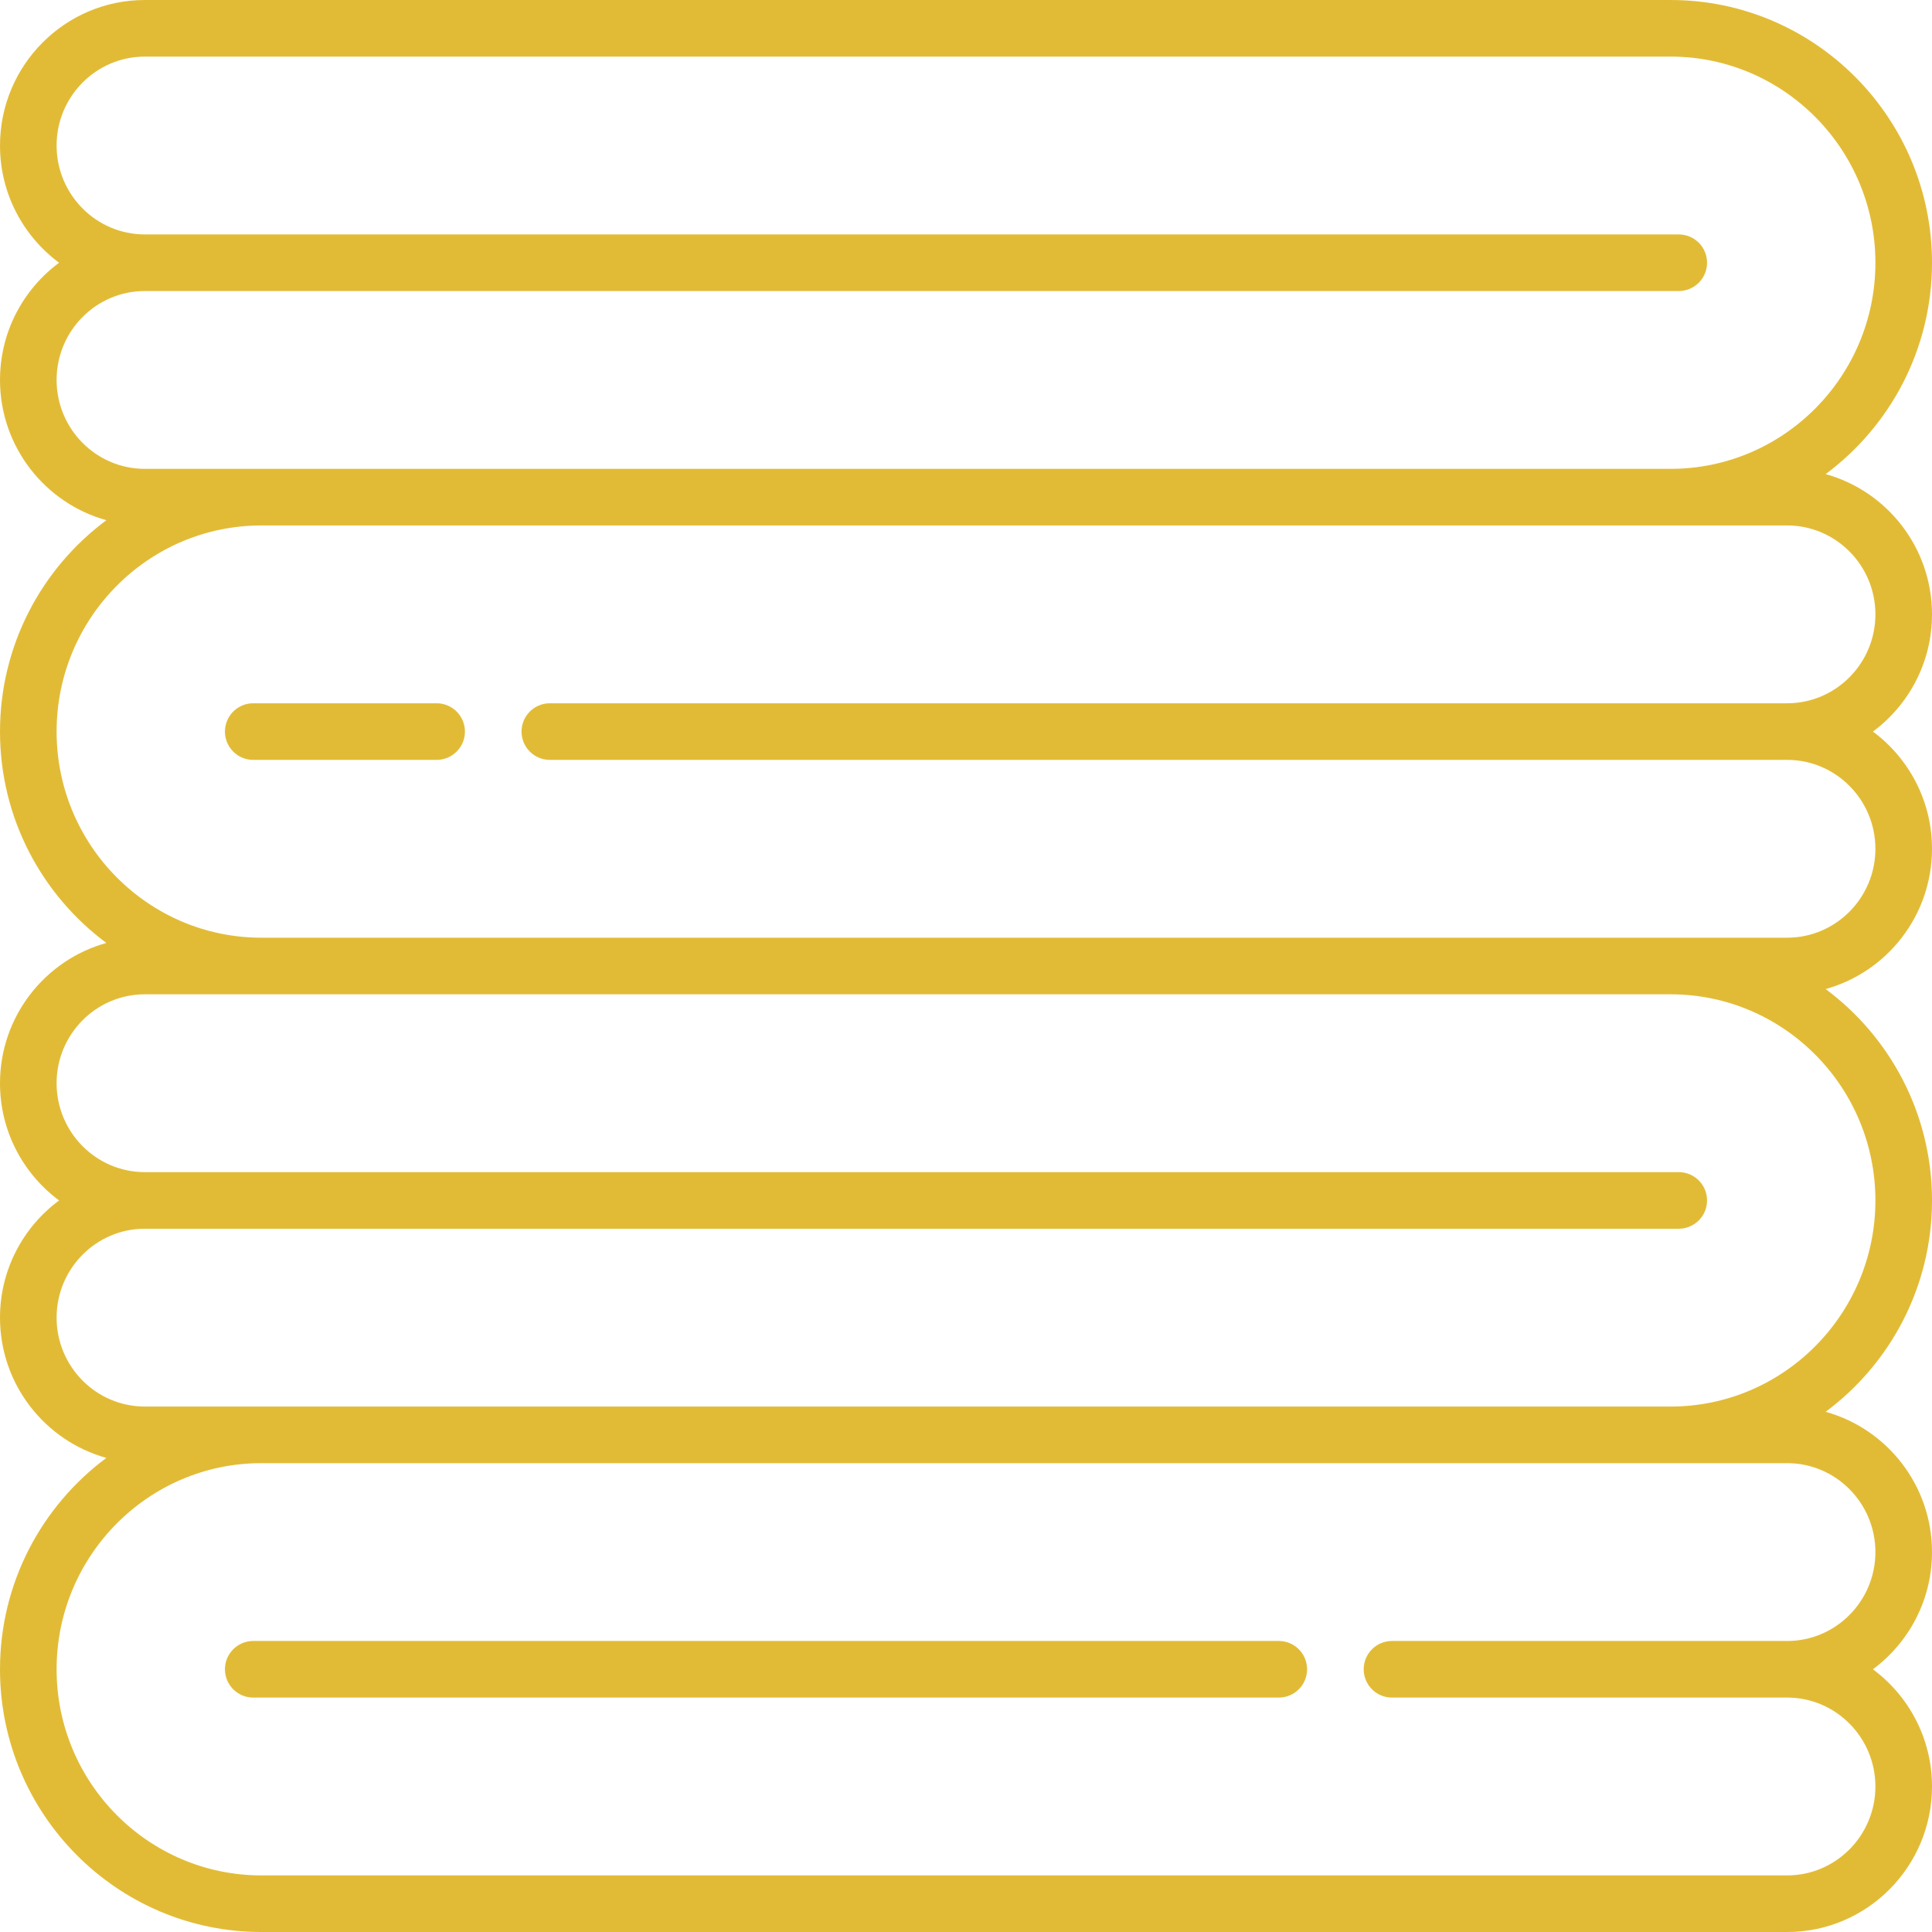 <?xml version="1.0" encoding="UTF-8"?> <svg xmlns="http://www.w3.org/2000/svg" id="Capa_1" height="512px" viewBox="0 0 512 512" width="512px"> <g> <path d="m338.894 434.875h-271.783c-4.142 0-7.5 3.358-7.5 7.5s3.358 7.5 7.5 7.5h271.782c4.142 0 7.5-3.358 7.5-7.5s-3.357-7.5-7.499-7.5zm-223.182-248.5h-48.601c-4.142 0-7.5 3.358-7.5 7.5s3.358 7.5 7.5 7.5h48.601c4.142 0 7.5-3.358 7.5-7.5s-3.358-7.5-7.5-7.5zm396.288-23.562c0-17.717-11.957-32.671-28.187-37.171 17.084-12.692 28.187-33.073 28.187-56.017 0-38.391-31.072-69.625-69.265-69.625h-404.353c-21.164 0-38.382 17.299-38.382 38.563 0 12.727 6.169 24.035 15.661 31.062-9.492 7.027-15.661 18.335-15.661 31.063 0 17.717 11.958 32.671 28.187 37.171-17.083 12.691-28.187 33.072-28.187 56.016s11.104 43.325 28.187 56.017c-16.229 4.499-28.187 19.454-28.187 37.171 0 12.728 6.169 24.035 15.661 31.063-9.492 7.026-15.661 18.334-15.661 31.062 0 17.717 11.958 32.671 28.187 37.171-17.083 12.691-28.187 33.072-28.187 56.016 0 38.391 31.072 69.625 69.265 69.625h404.353c21.164 0 38.382-17.299 38.382-38.562 0-12.728-6.169-24.035-15.661-31.063 9.492-7.027 15.661-18.335 15.661-31.062 0-17.717-11.957-32.671-28.187-37.171 17.084-12.692 28.187-33.073 28.187-56.017s-11.103-43.325-28.187-56.017c16.23-4.5 28.187-19.454 28.187-37.171 0-12.727-6.169-24.035-15.661-31.063 9.492-7.026 15.661-18.334 15.661-31.061zm-497-62.125c0-12.992 10.489-23.563 23.382-23.563h406.506c4.142 0 7.5-3.358 7.5-7.5s-3.358-7.5-7.5-7.5h-406.506c-12.893 0-23.382-10.57-23.382-23.562s10.489-23.563 23.382-23.563h404.353c29.922 0 54.265 24.505 54.265 54.625s-24.343 54.625-54.265 54.625h-404.353c-12.893 0-23.382-10.57-23.382-23.562zm482 310.625c0 12.992-10.489 23.563-23.382 23.563h-104.724c-4.142 0-7.5 3.358-7.5 7.5s3.358 7.5 7.5 7.5h104.724c12.893 0 23.382 10.57 23.382 23.563s-10.489 23.561-23.382 23.561h-404.353c-29.922 0-54.265-24.505-54.265-54.625s24.343-54.625 54.265-54.625h404.353c12.893 0 23.382 10.57 23.382 23.563zm0-93.188c0 30.12-24.343 54.625-54.265 54.625h-404.353c-12.893 0-23.382-10.57-23.382-23.562s10.489-23.563 23.382-23.563h406.506c4.142 0 7.5-3.358 7.5-7.5s-3.358-7.5-7.5-7.5h-406.506c-12.893 0-23.382-10.57-23.382-23.563s10.489-23.562 23.382-23.562h404.353c29.922 0 54.265 24.505 54.265 54.625zm-23.382-131.75h-327.906c-4.142 0-7.5 3.358-7.5 7.5s3.358 7.5 7.5 7.5h327.905c12.893 0 23.382 10.57 23.382 23.563s-10.488 23.562-23.381 23.562h-404.353c-29.922 0-54.265-24.505-54.265-54.625s24.343-54.625 54.265-54.625h404.353c12.893 0 23.382 10.57 23.382 23.563s-10.489 23.562-23.382 23.562z" fill="#E2BB36"></path> </g> </svg> 